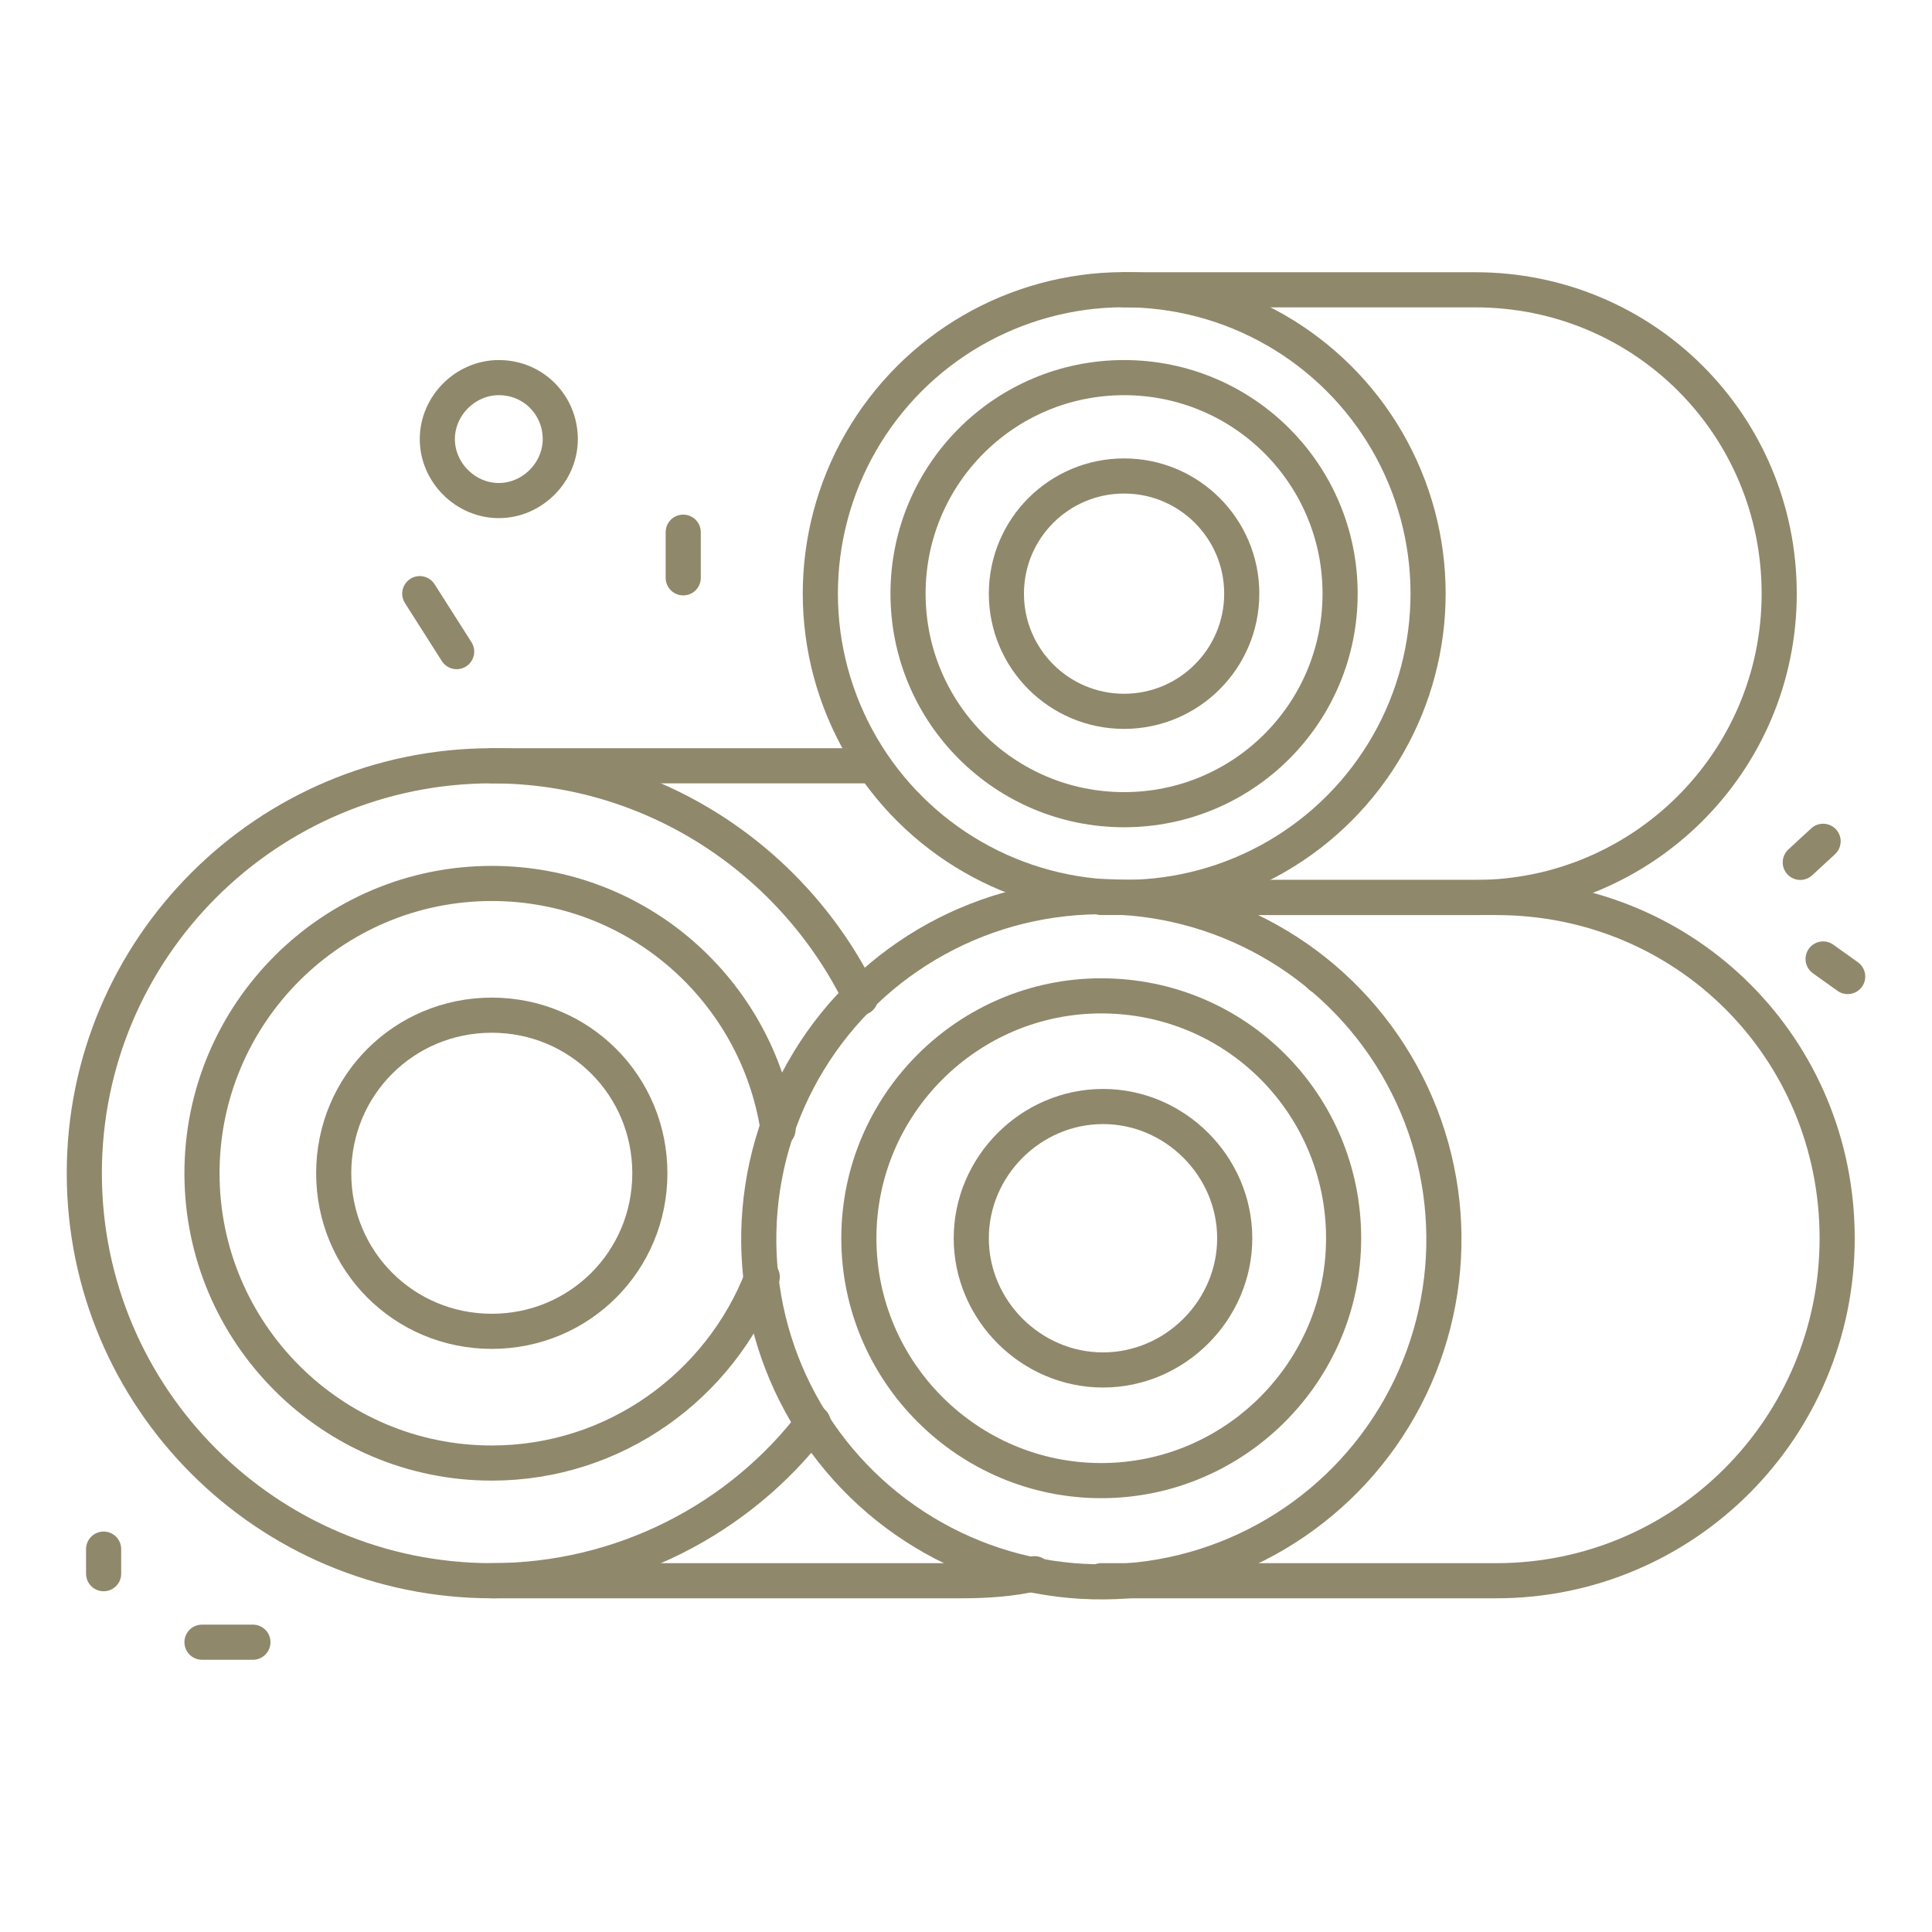 <?xml version="1.0" encoding="utf-8"?>
<!-- Generator: Adobe Illustrator 25.4.1, SVG Export Plug-In . SVG Version: 6.00 Build 0)  -->
<svg version="1.1" id="Layer_1" xmlns="http://www.w3.org/2000/svg" xmlns:xlink="http://www.w3.org/1999/xlink" x="0px" y="0px"
	 viewBox="0 0 110 110" style="enable-background:new 0 0 110 110;" xml:space="preserve">
<style type="text/css">
	.st0{display:none;}
	.st1{display:inline;fill:none;stroke:#90886B;stroke-width:2;stroke-linecap:round;stroke-linejoin:round;stroke-miterlimit:10;}
	.st2{display:inline;fill:none;stroke:#90886B;stroke-width:2;stroke-miterlimit:10;}
	.st3{fill:none;stroke:#90886B;stroke-width:2;stroke-linecap:round;stroke-linejoin:round;stroke-miterlimit:10;}
	.st4{display:inline;fill:#90886B;}
</style>
<g class="st0">
	<path class="st1" d="M47,18.1C42.5,13.4,38,8.7,33.2,3.6C22.9,13.7,13,23.5,2.9,33.5c5.2,4.8,9.7,9.1,14.3,13.4"/>
	<path class="st1" d="M92.7,63.4c4.4,4.4,8.8,8.8,13,13c-10.1,10.1-19.9,19.9-30,30c-4.2-4.2-9.3-9-13.7-13.4"/>
	<path class="st1" d="M33,92c-4.9,4.6-10.1,10.1-14.2,14c-5.4-4.7-10.4-9-15.9-13.8C32.5,62.6,61.7,33.4,91,4.1
		c4.8,5.4,9.3,10.5,13.7,15.3c-3.2,3.6-7.7,8-12.6,13.5c4.7,4.2,9.8,9.3,15.1,13.9C86.5,67.6,67,87.1,47.7,106.4
		C42.8,101.5,38.2,97.2,33,92c1.9-1.7,4.1-4.1,6.2-6.1C55.1,70,70.9,54.2,86.7,38.4c1.6-1.6,3.6-3.9,5.3-5.4"/>
	<path class="st1" d="M76.2,17.9c-4.6-4.6-9.2-9.2-14-14c-19.7,19.7-39.2,39.2-59,59c4.8,4.8,9.4,9.4,14,14"/>
	<path class="st1" d="M63.2,33.9c4.5,4.5,9,9,13.5,13.5"/>
	<path class="st1" d="M33,63c4.3,4.2,9.7,9.8,14,14"/>
	<path class="st1" d="M33.7,34.4c4.2,4.2,8.3,8.3,12.5,12.5"/>
	<path class="st1" d="M63,63c4.2,4.2,8.8,9.8,13,14"/>
</g>
<g class="st0">
	<path class="st1" d="M85.5,40.6v14.7c0,6.8-5.5,12.3-12.3,12.3H41.6c-3.6,0-7.1-0.8-10.3-2.4"/>
	<path class="st1" d="M30.5,78.9c0,7.9-6.4,14.3-14.3,14.3C8.4,93.1,2,86.8,2,78.9C2,71,8.4,64.6,16.3,64.6c2.7,0,5.3,0.8,7.5,2.1
		l-2.8,4.5l-4.6,7.4l6.6-5.8l4-3.6C29.1,71.8,30.5,75.2,30.5,78.9z"/>
	<path class="st1" d="M85.5,55.4l0,34c0,2-2.3,3.1-3.9,1.8L59.4,67.6"/>
	<path class="st1" d="M77.7,46.6l14.9-11.4c0.8-0.6,1.7-0.9,2.7-1l9.2-0.4c1.9,0,3.5-1.6,3.5-3.6v0c0-2-1.6-3.6-3.6-3.6l-11.8,0.4
		c-0.9,0-1.8,0.3-2.6,0.9l-11.1,8.2l0,0H14.3c-1.5,0-2.4,1.5-1.7,2.8l8.3,16c1.4,2.8,3.4,5.2,5.7,7.1"/>
	<polyline class="st1" points="36.7,60.5 31.4,65.2 26.8,69.3 22.8,72.8 16.3,78.6 20.9,71.2 23.7,66.7 26.6,62.1 29,58.3 	"/>
	<path class="st1" d="M22.8,72.8c1.5,1.6,2.4,3.7,2.4,6.1c0,5-4,8.9-8.9,8.9c-4.9,0-8.9-4-8.9-8.9c0-4.9,4-8.9,8.9-8.9
		c1.7,0,3.3,0.5,4.6,1.3"/>
	<path class="st1" d="M68.5,67.6l10.7,13c0.3,0.4,1,0.2,1-0.4l-0.2-14.6"/>
	<path class="st1" d="M34.3,36.2c0,0,2.2-9.4-2.9-15.7c0,0,7.7,2.5,8.3,10.7c0,0,1.2-11,13.9-14.4c0,0-8.8,8.3-6.6,19.4"/>
	<path class="st1" d="M60.1,36.2c0,0-0.7-12.5,12.4-19.4c0,0-7,10.6-5.2,19.4"/>
	<polyline class="st1" points="51,36.2 54.1,26.5 55.9,36.2 	"/>
	<line class="st1" x1="78.9" y1="36.2" x2="73.7" y2="40.2"/>
</g>
<g class="st0">
	<path class="st2" d="M11.3,6H43v24.6h8.2v6.7h-5.2v7.8c0,1.5,1.2,2.7,2.7,2.7h7.8v-4.4h7.6v8.2h24.7v31.1H64.2v7.6h-7.6v-4.3
		c0,0-21.4,0-24.3,0C25,86,8.4,78.2,8.4,59.1s0-21.8,0-21.8H3.3v-6.7h8V6z"/>
	<line class="st2" x1="11.3" y1="30.6" x2="43" y2="30.6"/>
	<line class="st2" x1="8.4" y1="37.3" x2="46.1" y2="37.3"/>
	<line class="st2" x1="56.6" y1="47.8" x2="56.6" y2="86.2"/>
	<line class="st2" x1="64.2" y1="51.7" x2="64.2" y2="82.8"/>
	<path class="st2" d="M98.4,81.4c4.3,5.3,10.9,12.5,7.3,18.2c-3.3,6-12.5,6.2-16.1-1.3C88.4,91.4,95.4,85.3,98.4,81.4z"/>
</g>
<g>
	<path class="st3" d="M70.3,70.5c0,4.1-3.4,7.5-7.5,7.5c-4.1,0-7.5-3.4-7.5-7.5c0-4.1,3.4-7.5,7.5-7.5C66.9,63,70.3,66.4,70.3,70.5z
		"/>
	<path class="st3" d="M76.5,70.5c0,7.6-6.2,13.8-13.8,13.8c-7.6,0-13.8-6.2-13.8-13.8c0-7.6,6.2-13.8,13.8-13.8
		C70.4,56.7,76.5,62.9,76.5,70.5z"/>
	<ellipse transform="matrix(0.807 -0.591 0.591 0.807 -29.559 50.721)" class="st3" cx="62.7" cy="70.5" rx="19.5" ry="19.5"/>
	<path class="st3" d="M62.7,90h22.5l0,0c10.7,0,19.4-8.7,19.4-19.5S96,51.1,85.2,51.1l0,0H62.7"/>
	<path class="st3" d="M70.7,33.8c0,3.7-3,6.7-6.7,6.7c-3.7,0-6.7-3-6.7-6.7c0-3.7,3-6.7,6.7-6.7C67.7,27.1,70.7,30.1,70.7,33.8z"/>
	<path class="st3" d="M76.3,33.8c0,6.8-5.5,12.3-12.3,12.3s-12.3-5.5-12.3-12.3S57.2,21.5,64,21.5S76.3,27,76.3,33.8z"/>
	<ellipse transform="matrix(0.923 -0.385 0.385 0.923 -8.077 27.238)" class="st3" cx="64" cy="33.8" rx="17.3" ry="17.3"/>
	<path class="st3" d="M64,51.1h20l0,0c9.5,0,17.3-7.7,17.3-17.3c0-9.6-7.7-17.3-17.3-17.3l0,0H64"/>
	<path class="st3" d="M37,66.8c0,5-4,9-9,9c-5,0-9-4-9-9s4-9,9-9C33,57.8,37,61.8,37,66.8z"/>
	<path class="st3" d="M43.4,72.7C41,78.9,35,83.3,28,83.3c-9.1,0-16.5-7.4-16.5-16.5S18.9,50.3,28,50.3c8.3,0,15.1,6.1,16.3,14"/>
	<path class="st3" d="M46.3,81c-4.2,5.5-10.9,9-18.3,9C15.2,90,4.8,79.6,4.8,66.8C4.8,54,15.2,43.6,28,43.6c9.2,0,17.2,5.4,21,13.2"
		/>
	<line class="st3" x1="49.7" y1="43.6" x2="28" y2="43.6"/>
	<path class="st3" d="M28,90h26.8c1.4,0,2.8-0.1,4.1-0.4"/>
	<line class="st3" x1="75.2" y1="55.6" x2="75.2" y2="55.6"/>
	<line class="st3" x1="38.9" y1="30.3" x2="38.9" y2="32.9"/>
	<line class="st3" x1="23.9" y1="33.8" x2="26" y2="37.1"/>
	<path class="st3" d="M31.9,25c0,1.9-1.6,3.5-3.5,3.5c-1.9,0-3.5-1.6-3.5-3.5c0-1.9,1.6-3.5,3.5-3.5C30.4,21.5,31.9,23.1,31.9,25z"
		/>
	<line class="st3" x1="102.5" y1="49.1" x2="103.8" y2="47.9"/>
	<line class="st3" x1="103.8" y1="54.6" x2="105.2" y2="55.6"/>
	<line class="st3" x1="5.9" y1="88.2" x2="5.9" y2="89.6"/>
	<line class="st3" x1="11.5" y1="93.5" x2="14.4" y2="93.5"/>
</g>
<g class="st0">
	<path class="st4" d="M97.1,92.4H44.5c-4.9,0-8.9-4-8.9-8.9c0-4.9,4-8.9,8.9-8.9h52.6c4.9,0,8.9,4,8.9,8.9
		C106,88.4,102,92.4,97.1,92.4z M44.5,77.1c-3.6,0-6.4,2.9-6.4,6.4S41,90,44.5,90h52.6c3.6,0,6.4-2.9,6.4-6.4s-2.9-6.4-6.4-6.4H44.5
		z"/>
	<path class="st4" d="M95,87.4c-2.1,0-3.9-1.7-3.9-3.9s1.7-3.9,3.9-3.9s3.9,1.7,3.9,3.9S97.1,87.4,95,87.4z M95,82.1
		c-0.8,0-1.4,0.6-1.4,1.4S94.2,85,95,85c0.8,0,1.4-0.6,1.4-1.4S95.8,82.1,95,82.1z M83.1,87.4c-2.1,0-3.9-1.7-3.9-3.9
		s1.7-3.9,3.9-3.9s3.9,1.7,3.9,3.9S85.2,87.4,83.1,87.4z M83.1,82.1c-0.8,0-1.4,0.6-1.4,1.4s0.6,1.4,1.4,1.4c0.8,0,1.4-0.6,1.4-1.4
		S83.8,82.1,83.1,82.1z M71.1,87.4c-2.1,0-3.9-1.7-3.9-3.9s1.7-3.9,3.9-3.9c2.1,0,3.9,1.7,3.9,3.9S73.2,87.4,71.1,87.4z M71.1,82.1
		c-0.8,0-1.4,0.6-1.4,1.4s0.6,1.4,1.4,1.4c0.8,0,1.4-0.6,1.4-1.4S71.9,82.1,71.1,82.1z M59.2,87.4c-2.1,0-3.9-1.7-3.9-3.9
		s1.7-3.9,3.9-3.9s3.9,1.7,3.9,3.9S61.3,87.4,59.2,87.4z M59.2,82.1c-0.8,0-1.4,0.6-1.4,1.4s0.6,1.4,1.4,1.4c0.8,0,1.4-0.6,1.4-1.4
		S60,82.1,59.2,82.1z M47.2,87.4c-2.1,0-3.9-1.7-3.9-3.9s1.7-3.9,3.9-3.9s3.9,1.7,3.9,3.9S49.3,87.4,47.2,87.4z M47.2,82.1
		c-0.8,0-1.4,0.6-1.4,1.4s0.6,1.4,1.4,1.4c0.8,0,1.4-0.6,1.4-1.4S48,82.1,47.2,82.1z"/>
	<path class="st4" d="M99,72.2H41.6c-0.7,0-1.2-0.5-1.2-1.2V53.4c0-0.3,0.1-0.6,0.3-0.8l18.8-19.5c0.2-0.2,0.5-0.4,0.9-0.4h11.7
		c0.7,0,1.2,0.5,1.2,1.2v9.5H99c4.7,0,8.5,3.8,8.5,8.5v11.9C107.5,68.4,103.7,72.2,99,72.2z M73.3,69.8H99c3.3,0,6-2.7,6-6V51.9
		c0-3.3-2.7-6-6-6H73.3V69.8z M42.8,69.8h28.1V35.2h-10L42.8,53.9V69.8z"/>
	<path class="st4" d="M63.3,57.1H47.5c-0.5,0-0.9-0.3-1.1-0.7c-0.2-0.5-0.1-1,0.3-1.3l15.9-16c0.3-0.3,0.9-0.5,1.3-0.3
		c0.5,0.2,0.7,0.6,0.7,1.1v16C64.5,56.6,64,57.1,63.3,57.1z M50.4,54.7h11.8V42.8L50.4,54.7z"/>
	<rect x="48.7" y="71" class="st4" width="2.4" height="4.8"/>
	<rect x="91" y="71" class="st4" width="2.4" height="4.8"/>
	<rect x="39.2" y="22" transform="matrix(0.594 -0.804 0.804 0.594 -12.47 47.106)" class="st4" width="2.4" height="27.8"/>
	
		<rect x="34.4" y="29.6" transform="matrix(0.673 -0.739 0.739 0.673 -19.065 39.912)" class="st4" width="2.4" height="23.9"/>
	<path class="st4" d="M30.5,93.2H11.7c-4.4,0-8-3.6-8-8V69.1h2.4v16.1c0,3.1,2.5,5.5,5.5,5.5h16.1L7.7,68.9l1.8-1.6l21.9,23.9
		c0.3,0.4,0.4,0.9,0.2,1.3C31.4,92.9,31,93.2,30.5,93.2z"/>
	<path class="st4" d="M7.3,70.9c-2.7,0-4.8-2.2-4.8-4.8c0-2.7,2.2-4.8,4.8-4.8s4.8,2.2,4.8,4.8c0,1.7-0.9,3.2-2.3,4.1
		C9.1,70.6,8.2,70.9,7.3,70.9z M7.3,63.6c-1.3,0-2.4,1.1-2.4,2.4c0,1.3,1.1,2.4,2.4,2.4c0.5,0,0.9-0.1,1.2-0.4
		c0.7-0.5,1.2-1.2,1.2-2.1C9.8,64.7,8.7,63.6,7.3,63.6z"/>
	<path class="st4" d="M23.9,27.4c-1.7,0-3-1.4-3-3c0-1.7,1.4-3,3-3c1.7,0,3,1.4,3,3c0,1.1-0.5,2-1.4,2.6
		C25,27.3,24.5,27.4,23.9,27.4z M23.9,22.6c-1,0-1.8,0.8-1.8,1.8c0,1,0.8,1.8,1.8,1.8c0.3,0,0.7-0.1,0.9-0.3
		c0.6-0.3,0.9-0.9,0.9-1.5C25.7,23.4,24.9,22.6,23.9,22.6z"/>
	<path class="st4" d="M11.9,65.7l-2.2-1.1l18.9-37.5c0.8-1.5,0.8-3.3,0-4.8s-2.1-2.6-3.8-2.9c-2.7-0.5-5.4,1.1-6.3,3.7L6,63.8
		l-2.3-0.7l12.6-40.7c1.2-3.9,5.1-6.2,9-5.4c2.4,0.5,4.4,2,5.5,4.3s1.1,4.8,0,7L11.9,65.7z"/>
	<rect x="32.4" y="21.6" transform="matrix(0.525 -0.851 0.851 0.525 -5.429 39.843)" class="st4" width="1.2" height="6.3"/>
	<rect x="52.1" y="36.9" transform="matrix(0.564 -0.826 0.826 0.564 -9.225 60.479)" class="st4" width="1.2" height="4.2"/>
	<path class="st4" d="M50,40.3c-0.3,0-0.5-0.1-0.7-0.2L33.8,28.4c-0.5-0.4-0.6-1.1-0.3-1.6l1.7-2.6c0.2-0.3,0.5-0.5,0.8-0.5
		c0.3-0.1,0.7,0,0.9,0.2l15.6,11.6c0.3,0.2,0.4,0.5,0.5,0.8c0,0.3,0,0.6-0.2,0.9L51,39.8c-0.2,0.3-0.5,0.4-0.8,0.5
		C50.1,40.3,50,40.3,50,40.3z M36.2,27.1l13.5,10.2l0.5-0.7L36.6,26.6L36.2,27.1z"/>
</g>
<g class="st0">
	<path class="st4" d="M37.9,68.6c-0.4,0-0.7-0.1-1-0.4L4.5,38.4c-0.4-0.4-0.6-1-0.4-1.6c0.2-0.6,0.7-0.9,1.3-0.9h72.8l12.1-13.2
		c0.3-0.3,0.7-0.5,1.1-0.5H106v2.9H92l-12,13l-7.3,14.7c-0.1,0.3-0.4,0.5-0.7,0.7L38.5,68.5C38.3,68.5,38.1,68.6,37.9,68.6z
		 M9.1,38.8l29,26.7l32.2-14.3l6.1-12.3H9.1z"/>
	<path class="st4" d="M68.4,80.6h-7c-0.3,0-0.6-0.1-0.9-0.3l-19.1-14l1.7-2.3l18.7,13.8H67V53.2h2.9v26C69.9,80,69.2,80.6,68.4,80.6
		z"/>
	<path class="st4" d="M12.6,38.5l-1.8-2.2l7.2-6c0.2-0.1,0.4-0.2,0.6-0.3l4-0.9l4.8-7.9c0.3-0.5,0.9-0.8,1.5-0.7l9.6,1.8l4.4-3.5
		c0.3-0.2,0.6-0.3,1-0.3l12,1.1c0.5,0,0.9,0.3,1.1,0.7l4.7,8.3l6.8,0.2c0.4,0,0.8,0.2,1.1,0.6l5.5,7.1l-2.3,1.8l-5.1-6.6l-6.9-0.2
		c-0.5,0-1-0.3-1.2-0.7l-4.8-8.4l-10.6-1L39.7,25c-0.3,0.3-0.8,0.4-1.2,0.3l-9.3-1.7l-4.6,7.5c-0.2,0.3-0.5,0.6-0.9,0.7l-4.2,1
		L12.6,38.5z"/>
	<path class="st4" d="M19,91.4c-8.3,0-15-6.7-15-15s6.7-15,15-15s15,6.7,15,15S27.3,91.4,19,91.4z M19,64.3
		c-6.7,0-12.1,5.4-12.1,12.1c0,6.7,5.4,12.1,12.1,12.1s12.1-5.4,12.1-12.1C31.1,69.8,25.7,64.3,19,64.3z"/>
	<rect x="17.9" y="70.4" transform="matrix(0.897 -0.441 0.441 0.897 -28.764 19.925)" class="st4" width="21" height="2.9"/>
</g>
</svg>
